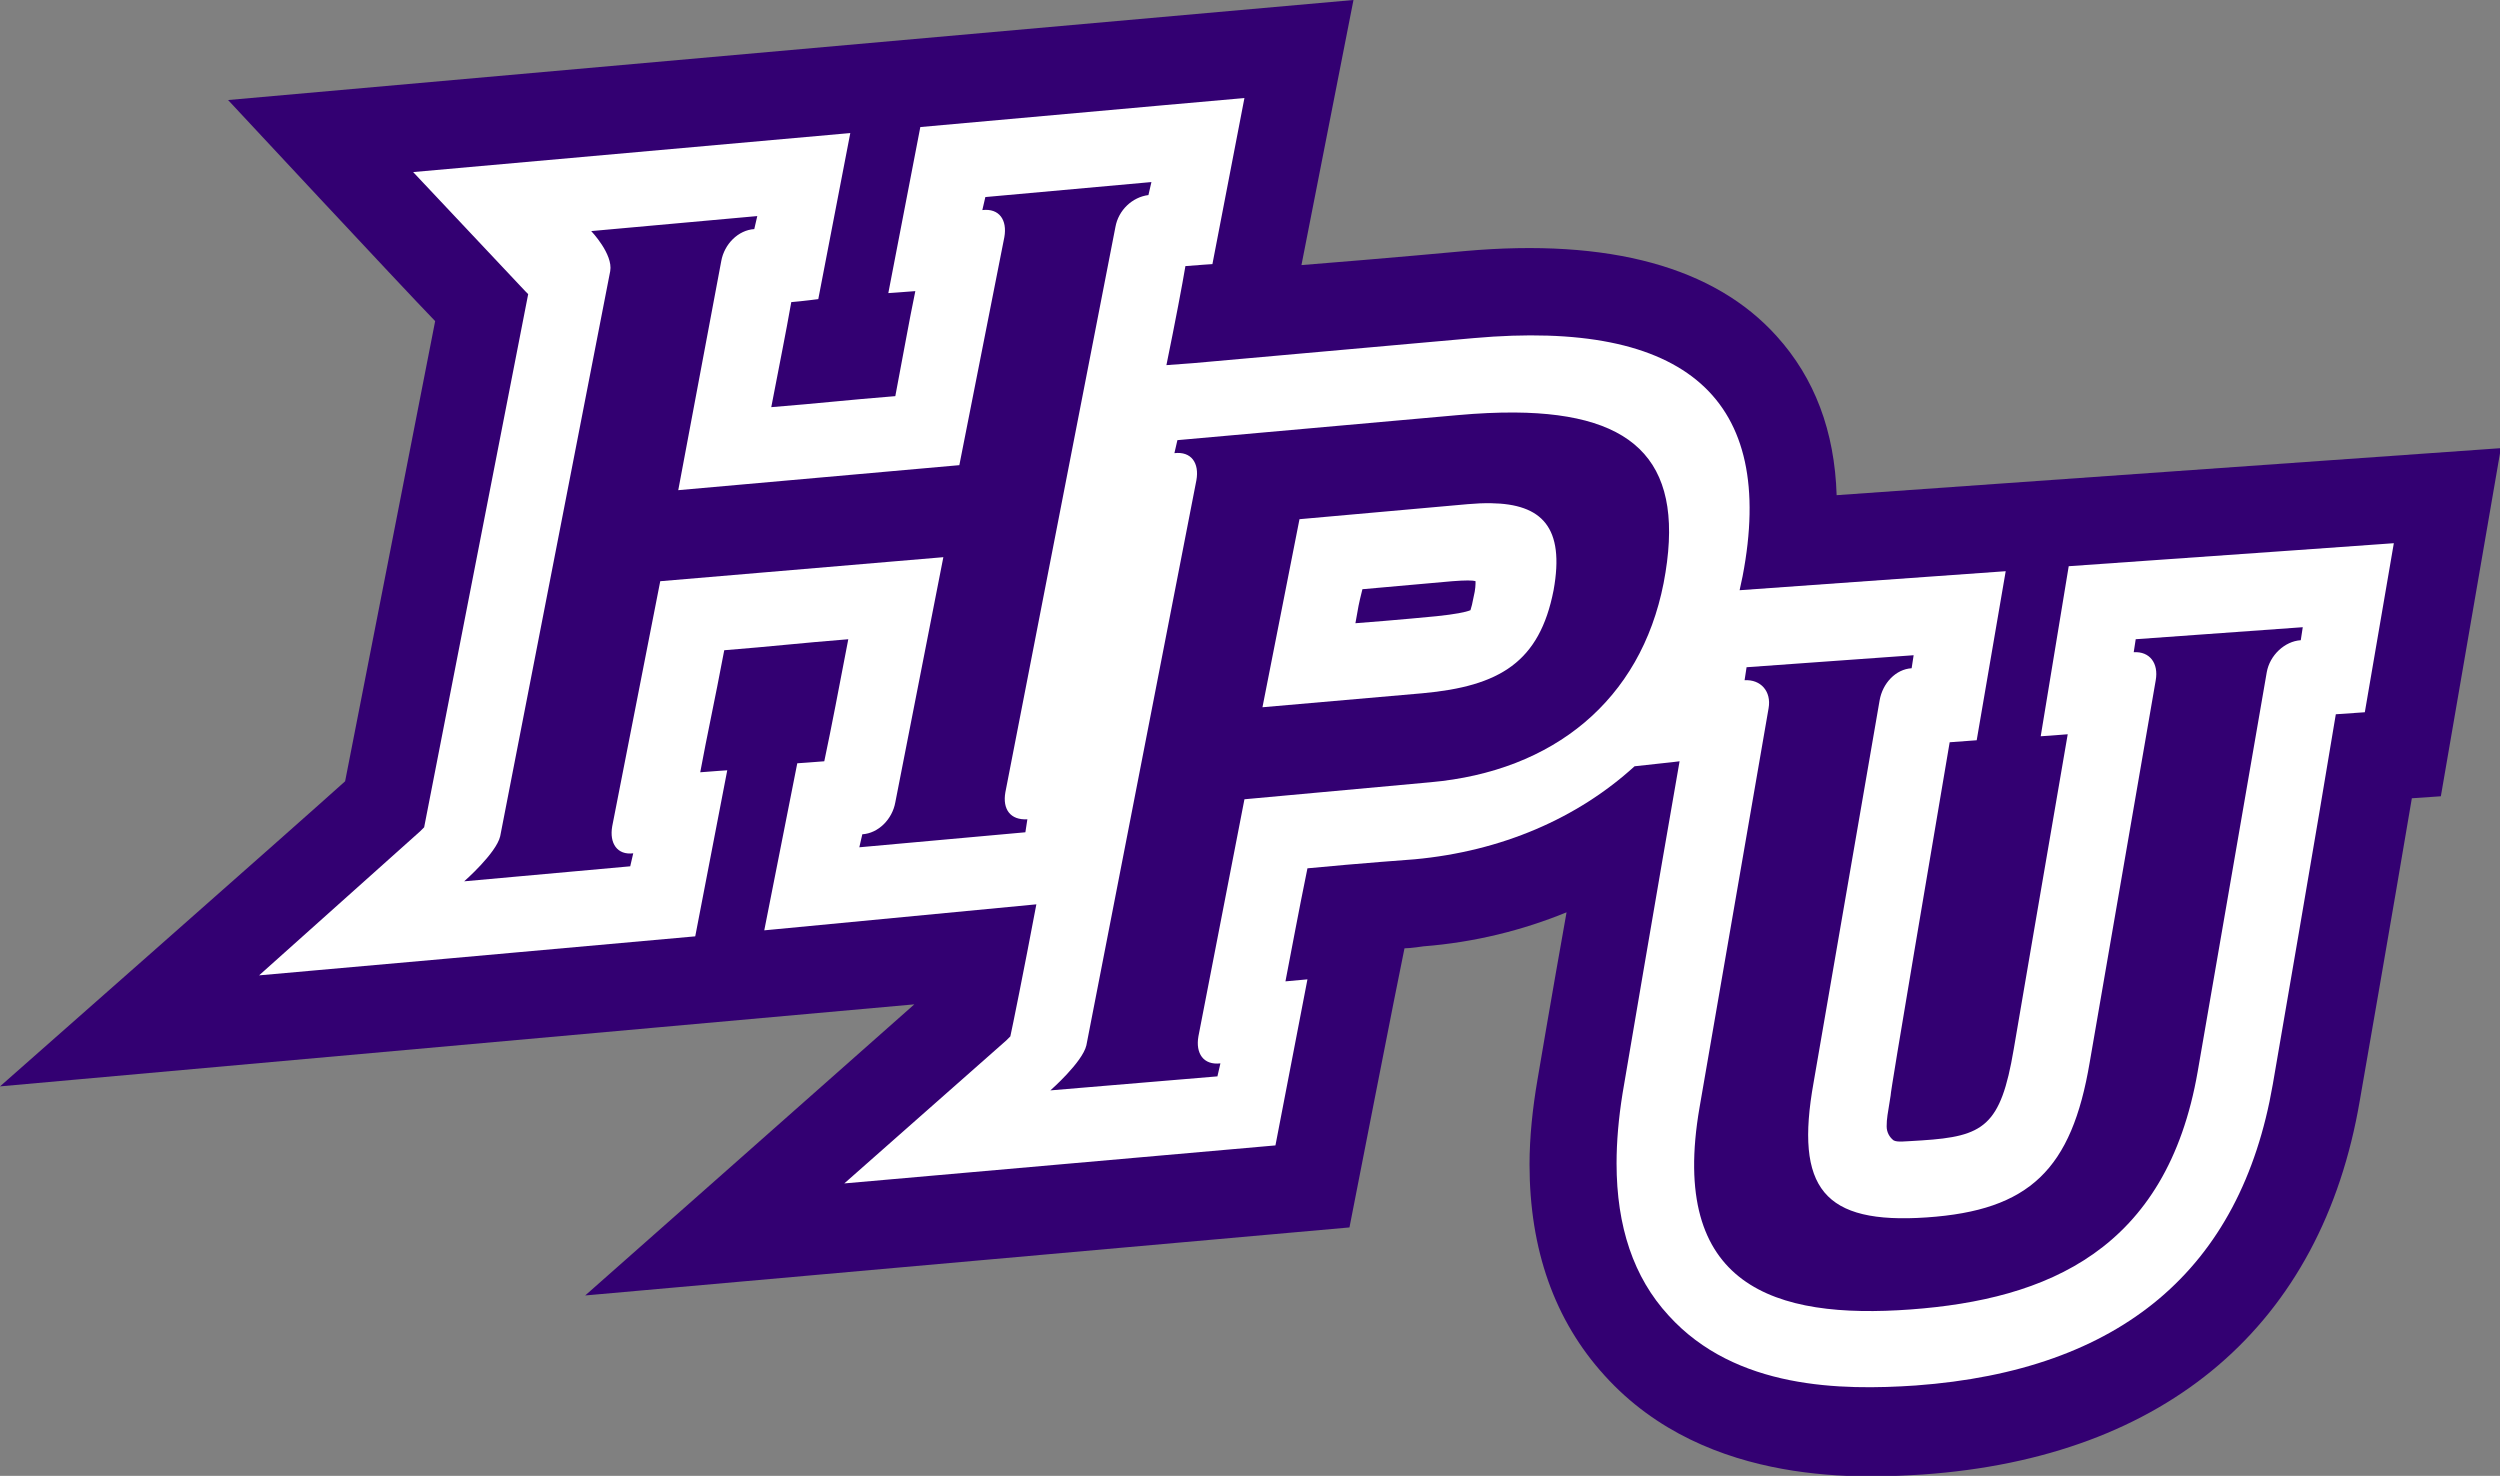 <svg clip-rule="evenodd" fill-rule="evenodd" stroke-linejoin="round" stroke-miterlimit="1.414" viewBox="110.608 100 338.786 200" xmlns="http://www.w3.org/2000/svg"><rect x="110.608" y="100" width="338.786" height="200" fill="#808080" stroke="none"/><g fill-rule="nonzero" transform="matrix(1.374 0 0 1.374 108.292 100)"><path d="m176.91 33.151c-6.117-6.808-16.477-9.669-30.783-8.387 0 0-7.4.691-16.082 1.381l5.131-26.145-110.995 9.866s17.265 18.549 20.423 21.805c-1.283 6.61-8.091 41.339-8.88 45.384-4.144 3.749-34.038 30.092-34.038 30.092l90.177-8.09c-7.005 6.216-32.46 28.711-32.46 28.711l75.378-6.709s4.933-25.258 5.426-27.527c.592 0 1.875-.198 1.875-.198 5.032-.394 9.767-1.578 14.109-3.354-1.48 8.288-2.862 16.477-2.862 16.477-.493 2.861-.789 5.722-.789 8.386 0 8.386 2.467 15.391 7.4 20.818 10.162 11.247 26.145 10.063 31.374 9.767 24.074-1.677 39.367-14.799 43.116-36.9 0 0 3.354-19.239 5.13-29.796 1.381-.098 2.861-.197 2.861-.197l5.92-34.334-65.512 4.637c-.197-6.315-2.17-11.544-5.919-15.687z" fill="#330072"/><path d="m193.978 73.207c1.283-.098 2.664-.197 2.664-.197l2.861-16.674-26.244 1.875c.099-.494.198-.888.296-1.382 3.355-17.463-5.525-25.356-26.54-23.481l-27.625 2.466-2.664.198c.888-4.341 1.578-7.992 1.874-9.768 1.184-.099 2.664-.197 2.664-.197l3.157-16.378-7.794.691-24.172 2.17-3.157 16.378s1.48-.099 2.664-.197c-.691 3.354-1.086 5.722-1.974 10.359-4.933.395-7.301.691-12.234 1.086.888-4.638 1.381-7.005 1.973-10.36 1.184-.099 2.664-.296 2.664-.296l3.157-16.378-43.115 3.848 11.05 11.741.296.296c-.592 2.96-9.669 49.627-10.261 52.587l-.394.394-15.885 14.208 18.845-1.678 24.172-2.17 3.157-16.378s-1.48.099-2.664.197c.691-3.749 1.381-6.807 2.368-12.037 4.933-.394 7.301-.69 12.234-1.085-.986 5.131-1.578 8.288-2.368 12.037-1.184.099-2.664.197-2.664.197l-3.255 16.477 26.836-2.565c-1.283 6.807-2.368 12.135-2.566 13.023l-.394.395-15.983 14.108 42.523-3.749 3.157-16.378s-.986.099-2.17.198c.69-3.552 1.184-6.315 2.17-11.149 5.131-.494 10.557-.888 10.557-.888 8.584-.789 16.082-4.045 21.706-9.176 1.677-.197 3.749-.394 4.439-.493-1.973 11.247-5.623 32.756-5.623 32.756-.395 2.466-.592 4.736-.592 6.906 0 6.216 1.677 11.248 5.13 14.997 6.611 7.301 17.069 7.399 24.37 6.906 20.225-1.48 32.065-11.445 35.222-29.697 0 0 4.736-27.428 6.216-36.505 1.48-.099 2.861-.198 2.861-.198l2.861-16.673-9.669.69-22.396 1.579-2.762 16.772s1.578-.098 2.663-.197c-1.874 10.853-5.327 31.079-5.327 31.079-1.283 7.597-2.96 8.583-9.077 8.978-1.776.099-2.368.197-2.763 0-.394-.296-.69-.789-.69-1.381 0-.79.098-1.184.394-3.059-.098 0 4.341-26.047 5.821-34.828z" fill="#fff"/><path d="m115.246 17.956-16.378 1.479-.297 1.284c1.677-.197 2.468.986 2.172 2.663l-4.44 22.496-27.723 2.467 4.241-22.594c.296-1.677 1.678-3.058 3.257-3.156l.295-1.284-16.378 1.48s2.171 2.269 1.875 3.947l-10.853 55.744c-.395 1.677-3.551 4.44-3.551 4.44l16.377-1.48.297-1.282c-1.578.197-2.369-.988-2.073-2.665l4.737-24.172 27.922-2.369-4.737 24.172c-.296 1.677-1.678 3.06-3.256 3.158l-.295 1.282 16.378-1.48.196-1.281c-1.677.098-2.465-.988-2.169-2.666l10.852-55.744c.296-1.677 1.678-2.959 3.257-3.156l.295-1.283zm35.87 22.73c-1.74-.014-3.633.074-5.68.259l-27.626 2.466-.295 1.283c1.678-.197 2.466.986 2.17 2.664l-10.853 55.744c-.394 1.677-3.551 4.44-3.551 4.44l16.476-1.382.296-1.282c-1.677.197-2.466-.988-2.17-2.665l4.539-23.383 18.351-1.679c12.135-1.085 20.72-8.088 22.989-19.631 2.245-11.654-2.462-16.737-14.645-16.834zm77.687 21.174-16.477 1.185-.197 1.282c1.579-.099 2.467 1.086 2.171 2.763l-6.512 37.688c-1.776 10.557-5.92 14.602-16.083 15.293-10.162.691-13.022-2.861-11.147-13.319l6.511-37.689c.296-1.678 1.578-3.058 3.157-3.157l.197-1.283-16.477 1.183-.197 1.283c1.579-.099 2.664 1.086 2.368 2.763l-6.808 39.365c-3.058 17.66 7.4 20.917 20.818 19.93 13.419-.986 25.257-5.821 28.315-23.482l6.808-39.366c.296-1.679 1.776-3.059 3.355-3.158l.196-1.283z" fill="#330072"/><path d="m148.742 49.63c-.717-.011-1.49.022-2.317.096l-16.574 1.48-3.652 18.548 15.786-1.38c7.597-.69 11.546-3.059 12.927-10.163 1.122-6.216-1.155-8.503-6.17-8.581zm-2.292 7.619c.37 0 .617.024.765.074 0 .296.001.789-.196 1.578-.109.591-.207.986-.306 1.282-.493.198-1.48.395-3.355.592 0 0-4.045.396-7.991.692.296-1.677.295-1.776.69-3.355l8.879-.79c.642-.049 1.135-.073 1.505-.073z" fill="#fff"/></g></svg>
